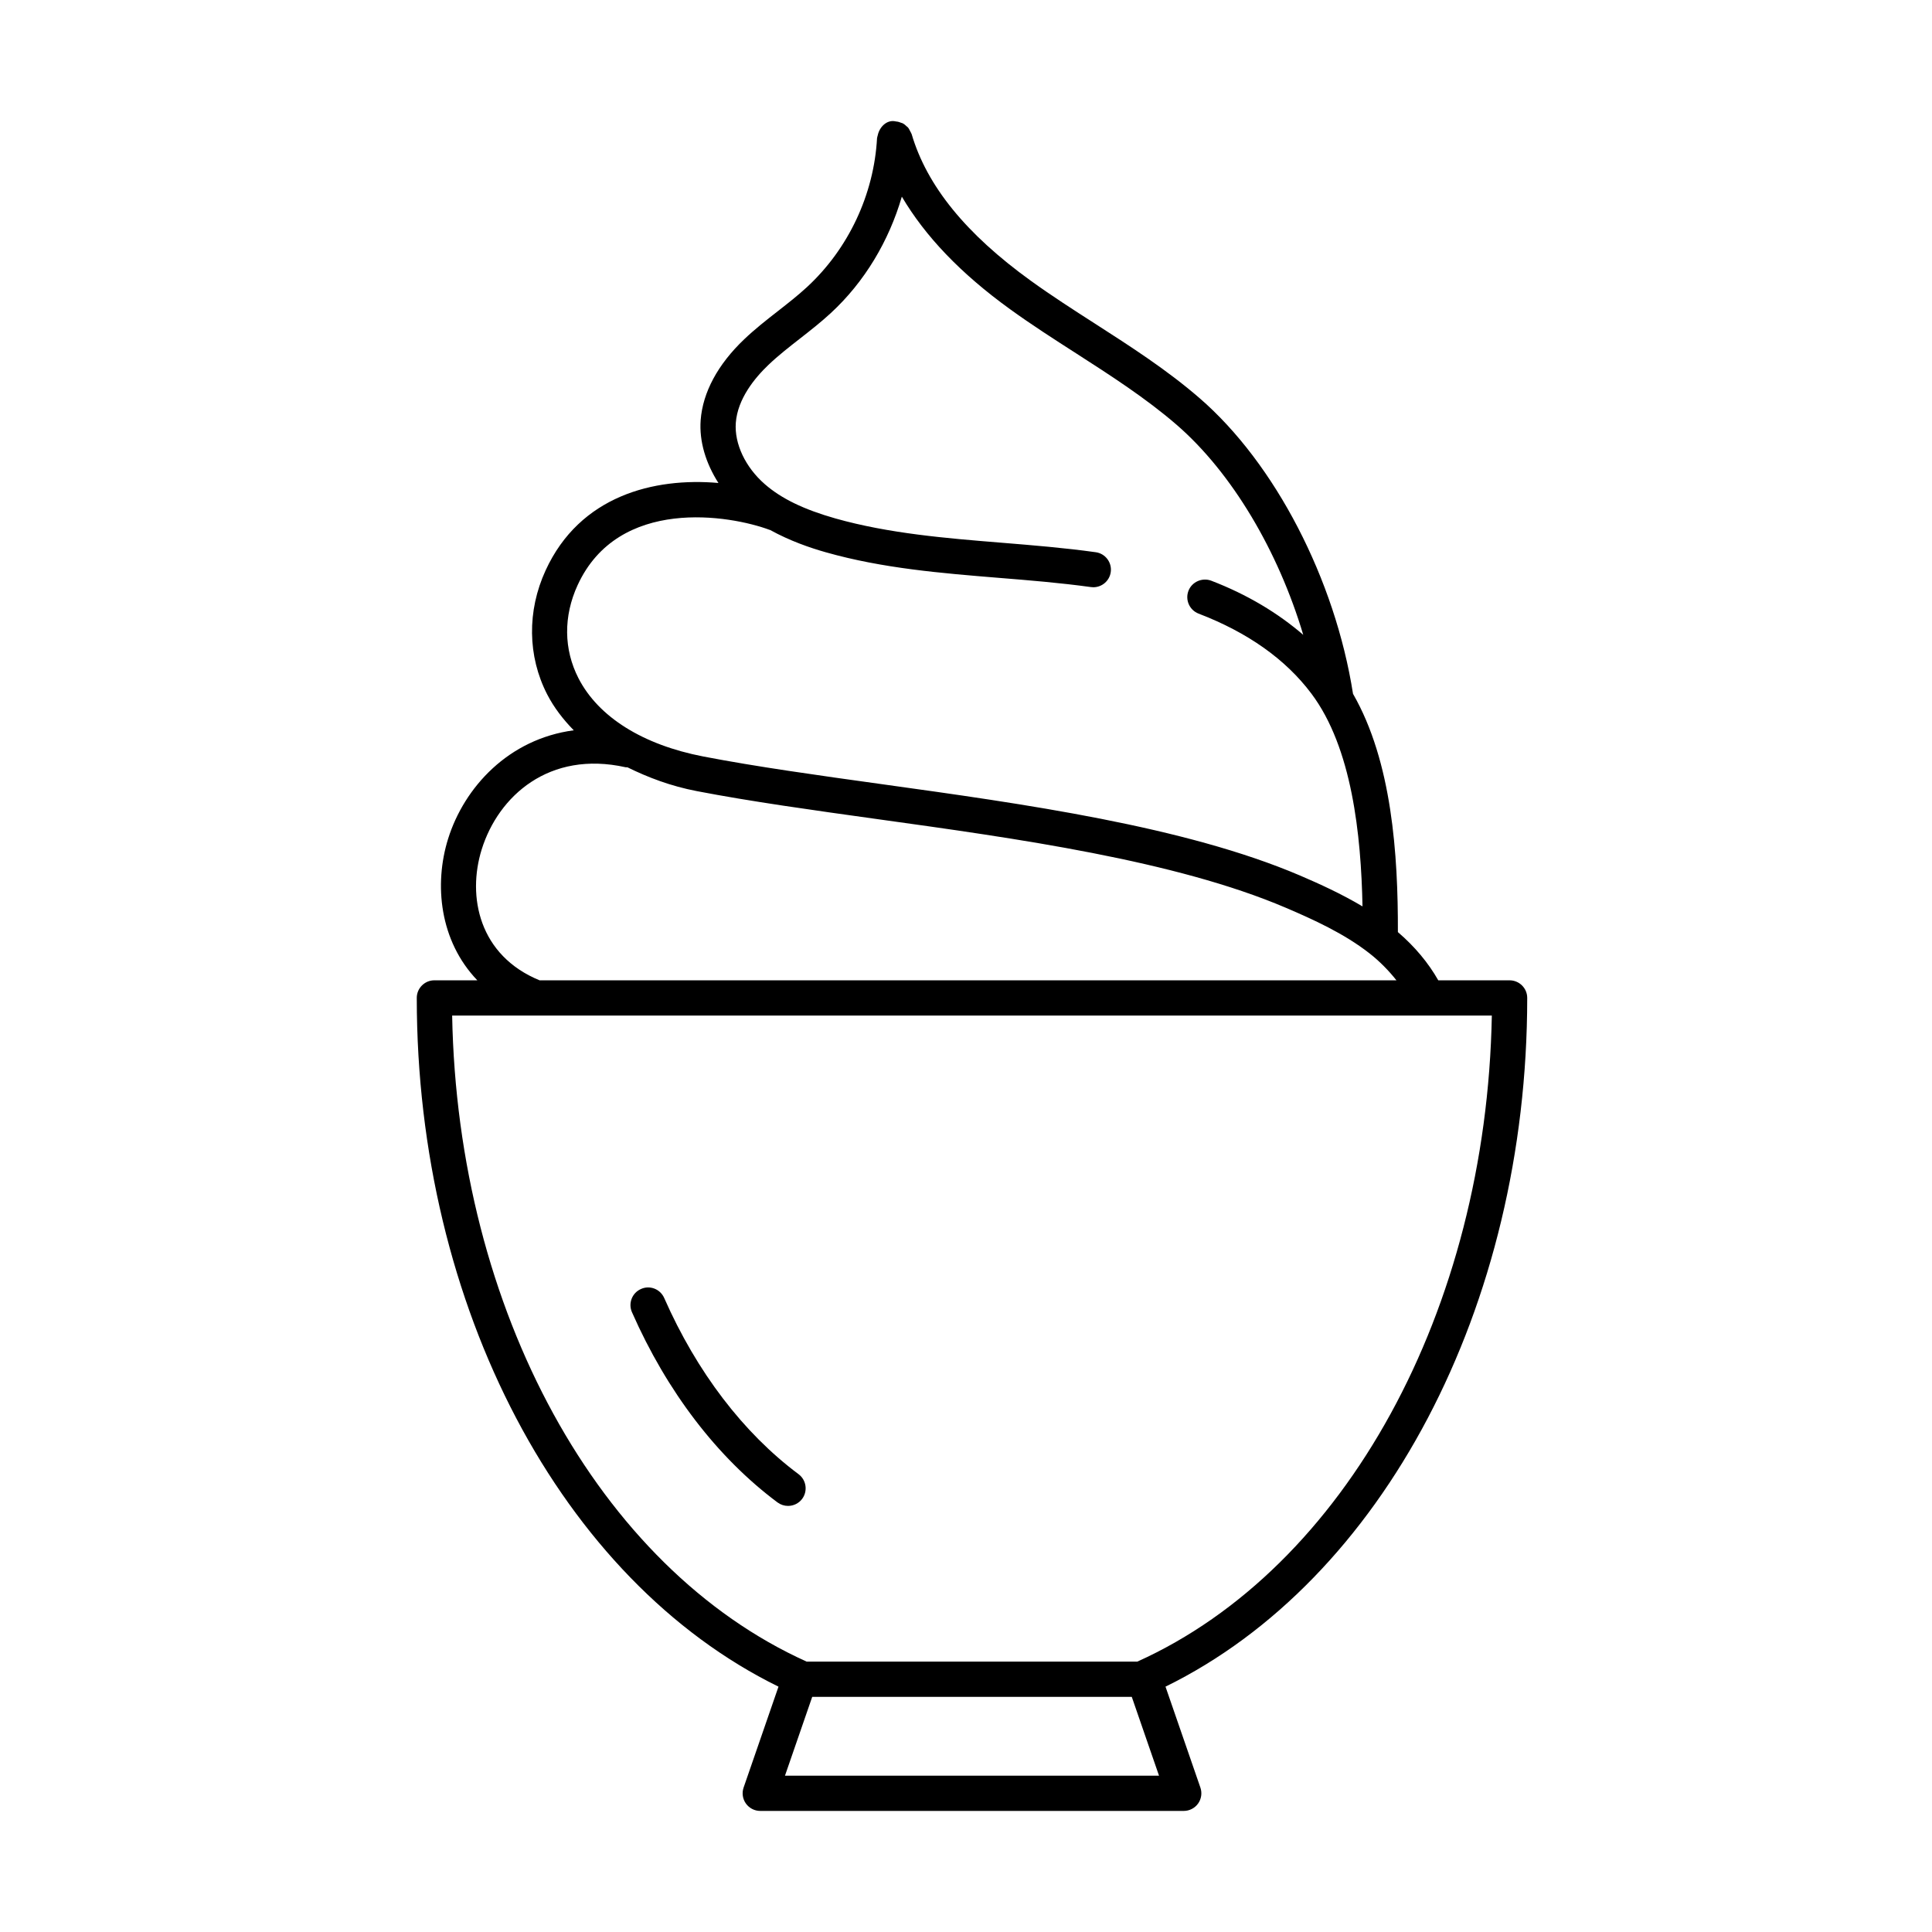<?xml version="1.0" encoding="UTF-8"?>
<!-- Uploaded to: SVG Repo, www.svgrepo.com, Generator: SVG Repo Mixer Tools -->
<svg fill="#000000" width="800px" height="800px" version="1.1" viewBox="144 144 512 512" xmlns="http://www.w3.org/2000/svg">
 <g>
  <path d="m254.45 408.46c0 81.859 38.352 154.32 95.859 182.52l-9.246 26.746c-0.492 1.422-0.266 3.004 0.609 4.231 0.879 1.227 2.297 1.957 3.801 1.957h112.23c1.508 0 2.926-0.73 3.805-1.957 0.875-1.227 1.102-2.809 0.609-4.231l-9.246-26.746c57.504-28.199 95.859-100.66 95.859-182.52 0-2.574-2.094-4.664-4.668-4.664h-18.902c-2.629-4.629-6.234-8.957-10.703-12.781 0.051-20.586-1.566-45.172-11.891-63.141-4.762-30.355-20.668-61.066-40.66-78.359-8.668-7.512-18.355-13.73-27.715-19.746-5.742-3.684-11.488-7.379-17.012-11.363-17.219-12.43-27.547-25.152-31.59-38.895-0.016-0.066-0.066-0.109-0.09-0.176-0.07-0.203-0.195-0.371-0.293-0.562-0.18-0.367-0.355-0.73-0.617-1.027-0.07-0.086-0.172-0.137-0.254-0.211-0.352-0.352-0.723-0.664-1.164-0.883-0.082-0.039-0.184-0.047-0.27-0.082-0.465-0.199-0.945-0.344-1.461-0.379-0.035 0-0.062-0.023-0.098-0.023-2.266-0.516-4.25 1.418-4.727 3.68-0.039 0.176-0.113 0.34-0.133 0.523-0.008 0.066-0.047 0.125-0.051 0.195-0.809 14.98-7.594 29.402-18.621 39.562-2.414 2.223-4.996 4.238-7.578 6.258-3.09 2.406-6.172 4.824-9.004 7.523-7 6.656-10.988 14.07-11.543 21.434-0.418 5.676 1.391 11.469 4.707 16.652-17.094-1.504-36.723 3.391-45.801 23.168-4.941 10.75-4.789 22.734 0.418 32.855 1.789 3.481 4.215 6.621 7.043 9.52-17.223 2.285-29.016 15.047-33.301 28.758-3.769 12.074-2.262 27.062 7.746 37.496h-11.383c-2.574 0.004-4.664 2.094-4.664 4.668zm97.574 206.12 7.223-20.898h84.684l7.223 20.898zm-54.945-315.52c10.824-23.551 40.402-18.555 50.895-14.633 0.031 0.016 0.066 0.004 0.102 0.016 5.258 2.902 10.645 4.75 14.766 5.914 15.047 4.277 30.711 5.543 45.852 6.781 8.152 0.656 16.32 1.324 24.398 2.441 0.219 0.035 0.438 0.047 0.652 0.047 2.289 0 4.289-1.688 4.617-4.019 0.352-2.551-1.43-4.91-3.981-5.262-8.258-1.156-16.602-1.836-24.934-2.516-14.691-1.191-29.887-2.43-44.066-6.438-8.391-2.383-14.328-5.266-18.695-9.078-5.152-4.484-8.098-10.719-7.688-16.27 0.477-6.332 4.977-11.848 8.676-15.371 2.613-2.492 5.465-4.703 8.305-6.926 2.785-2.176 5.562-4.352 8.16-6.746 9.027-8.32 15.438-19.16 18.859-30.883 6.164 10.441 15.512 20.32 28.715 29.852 5.66 4.094 11.551 7.875 17.438 11.652 9.09 5.844 18.488 11.883 26.652 18.941 14.691 12.719 26.926 33.453 33.57 55.68-6.734-5.785-14.789-10.664-24.391-14.352-2.394-0.887-5.109 0.293-6.027 2.684-0.926 2.41 0.281 5.117 2.684 6.043 13.035 4.992 23.09 12.125 29.887 21.191 10.773 14.336 13.18 37.477 13.551 56.395-5.574-3.312-11.359-5.953-16.625-8.207-30.535-13.023-73.148-18.957-110.75-24.18-17.035-2.367-33.133-4.606-47.277-7.328-16.07-3.098-27.832-10.461-33.113-20.727-3.941-7.668-4.027-16.441-0.234-24.703zm-25.418 70.023c4.402-14.094 17.875-26.281 38.148-21.75 0.156 0.035 0.305-0.008 0.457 0.008 5.488 2.699 11.48 4.981 18.395 6.312 14.383 2.769 30.598 5.019 47.762 7.41 37.02 5.141 78.977 10.973 108.36 23.516 7.168 3.074 15.387 6.777 22.137 12.062 2.789 2.188 5.133 4.617 7.16 7.16h-227.07c-16.035-6.562-19.27-22.156-15.348-34.719zm267.69 44.047c-1.441 78.062-38.793 146.35-93.957 171.22h-87.613c-55.164-24.871-92.52-93.164-93.957-171.22z"/>
  <path d="m350.05 542.16c0.84 0.617 1.816 0.922 2.781 0.922 1.43 0 2.832-0.645 3.75-1.867 1.535-2.066 1.109-4.996-0.953-6.539-14.656-10.938-26.973-27.086-35.609-46.695-1.047-2.371-3.805-3.453-6.152-2.383-2.359 1.031-3.43 3.793-2.391 6.148 9.289 21.082 22.625 38.516 38.574 50.414z"/>
 </g>
</svg>